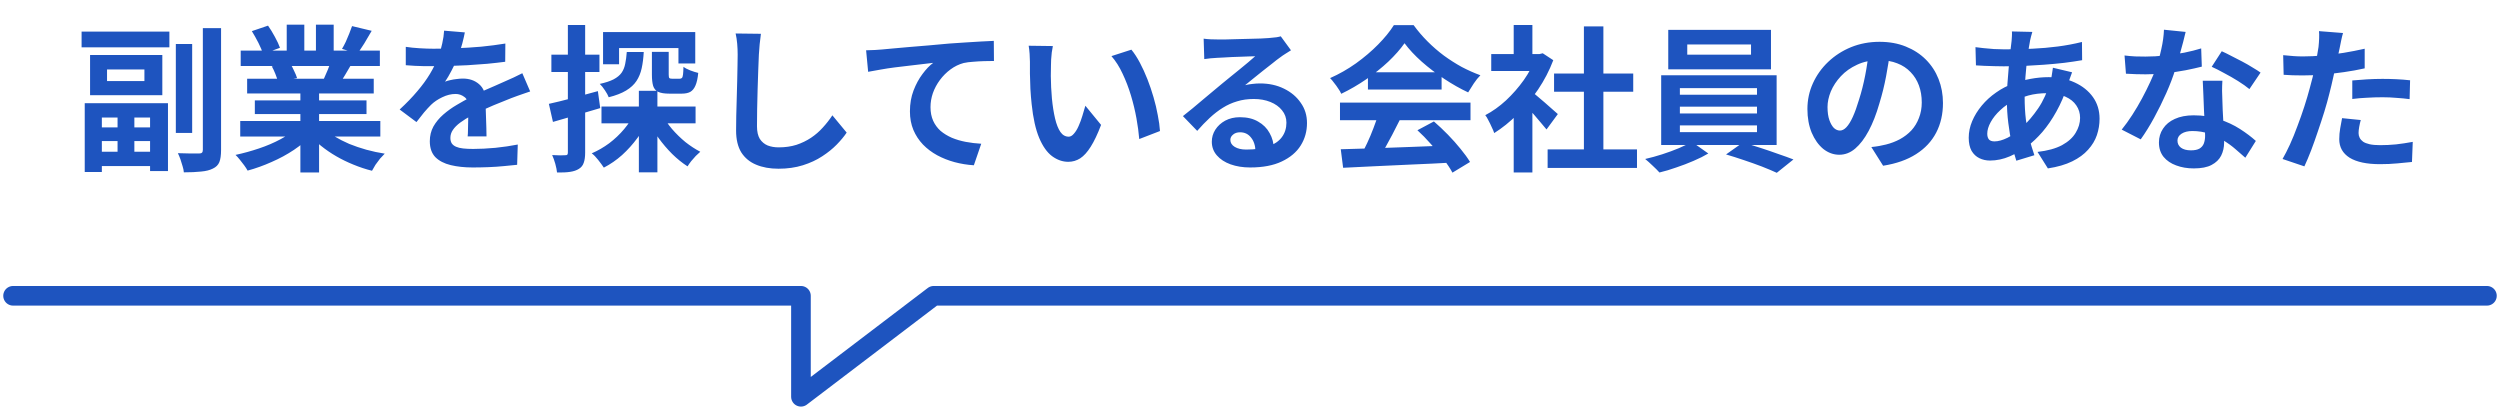 <svg width="382" height="63" viewBox="0 0 382 63" fill="none" xmlns="http://www.w3.org/2000/svg">
<path d="M26.867 6.725H29.363V20.309H26.867V6.725ZM30.995 4.301H33.779V22.901C33.779 23.717 33.691 24.341 33.515 24.773C33.339 25.205 33.011 25.533 32.531 25.757C32.067 25.997 31.467 26.149 30.731 26.213C30.011 26.293 29.131 26.333 28.091 26.333C28.075 26.061 28.011 25.749 27.899 25.397C27.803 25.045 27.691 24.685 27.563 24.317C27.435 23.965 27.307 23.661 27.179 23.405C27.867 23.421 28.515 23.437 29.123 23.453C29.747 23.453 30.179 23.453 30.419 23.453C30.627 23.453 30.771 23.413 30.851 23.333C30.947 23.253 30.995 23.109 30.995 22.901V4.301ZM12.467 4.829H25.883V7.229H12.467V4.829ZM14.147 23.189H24.011V25.373H14.147V23.189ZM14.387 19.469H23.795V21.557H14.387V19.469ZM17.963 17.021H20.531V24.269H17.963V17.021ZM12.947 15.773H25.667V26.141H22.931V17.957H15.563V26.285H12.947V15.773ZM16.355 10.613V12.389H22.067V10.613H16.355ZM13.763 8.405H24.803V14.549H13.763V8.405ZM36.707 18.485H58.115V20.861H36.707V18.485ZM36.779 7.733H58.043V10.085H36.779V7.733ZM37.763 12.029H57.107V14.285H37.763V12.029ZM38.939 15.341H56.003V17.429H38.939V15.341ZM45.899 13.157H48.755V26.357H45.899V13.157ZM43.811 3.773H46.499V8.861H43.811V3.773ZM48.275 3.773H50.987V8.693H48.275V3.773ZM45.371 19.541L47.651 20.573C46.899 21.405 45.987 22.181 44.915 22.901C43.859 23.605 42.723 24.221 41.507 24.749C40.291 25.293 39.067 25.733 37.835 26.069C37.707 25.829 37.531 25.557 37.307 25.253C37.099 24.965 36.875 24.677 36.635 24.389C36.411 24.101 36.195 23.861 35.987 23.669C37.187 23.413 38.379 23.085 39.563 22.685C40.763 22.285 41.867 21.813 42.875 21.269C43.883 20.725 44.715 20.149 45.371 19.541ZM49.331 19.469C49.827 19.949 50.419 20.405 51.107 20.837C51.795 21.253 52.547 21.637 53.363 21.989C54.195 22.325 55.067 22.621 55.979 22.877C56.907 23.133 57.843 23.333 58.787 23.477C58.563 23.701 58.323 23.957 58.067 24.245C57.827 24.549 57.595 24.861 57.371 25.181C57.163 25.517 56.987 25.821 56.843 26.093C55.883 25.853 54.939 25.541 54.011 25.157C53.099 24.789 52.227 24.365 51.395 23.885C50.563 23.405 49.779 22.869 49.043 22.277C48.307 21.685 47.659 21.053 47.099 20.381L49.331 19.469ZM53.795 3.989L56.795 4.709C56.427 5.365 56.051 6.005 55.667 6.629C55.283 7.237 54.931 7.757 54.611 8.189L52.259 7.469C52.451 7.149 52.643 6.789 52.835 6.389C53.027 5.973 53.203 5.557 53.363 5.141C53.539 4.709 53.683 4.325 53.795 3.989ZM50.627 9.125L53.675 9.845C53.339 10.405 53.019 10.949 52.715 11.477C52.411 11.989 52.139 12.429 51.899 12.797L49.451 12.125C49.659 11.677 49.875 11.181 50.099 10.637C50.323 10.077 50.499 9.573 50.627 9.125ZM38.483 4.757L40.955 3.917C41.307 4.413 41.659 4.989 42.011 5.645C42.363 6.285 42.619 6.837 42.779 7.301L40.187 8.261C40.059 7.781 39.827 7.213 39.491 6.557C39.155 5.901 38.819 5.301 38.483 4.757ZM41.531 10.133L44.339 9.677C44.547 10.013 44.747 10.397 44.939 10.829C45.147 11.245 45.299 11.613 45.395 11.933L42.467 12.437C42.387 12.133 42.259 11.757 42.083 11.309C41.907 10.861 41.723 10.469 41.531 10.133ZM71.027 4.949C70.947 5.381 70.819 5.941 70.643 6.629C70.467 7.317 70.211 8.093 69.875 8.957C69.619 9.549 69.323 10.165 68.987 10.805C68.667 11.429 68.339 11.989 68.003 12.485C68.211 12.389 68.475 12.309 68.795 12.245C69.115 12.165 69.443 12.109 69.779 12.077C70.131 12.029 70.443 12.005 70.715 12.005C71.723 12.005 72.555 12.293 73.211 12.869C73.883 13.445 74.219 14.301 74.219 15.437C74.219 15.757 74.219 16.149 74.219 16.613C74.235 17.077 74.251 17.565 74.267 18.077C74.283 18.573 74.299 19.061 74.315 19.541C74.331 20.021 74.339 20.453 74.339 20.837H71.459C71.491 20.565 71.507 20.245 71.507 19.877C71.523 19.493 71.531 19.093 71.531 18.677C71.547 18.261 71.555 17.861 71.555 17.477C71.571 17.077 71.579 16.717 71.579 16.397C71.579 15.629 71.371 15.101 70.955 14.813C70.555 14.509 70.107 14.357 69.611 14.357C68.939 14.357 68.259 14.525 67.571 14.861C66.899 15.181 66.331 15.565 65.867 16.013C65.515 16.365 65.155 16.757 64.787 17.189C64.435 17.621 64.051 18.109 63.635 18.653L61.067 16.733C62.107 15.773 63.003 14.845 63.755 13.949C64.523 13.053 65.171 12.165 65.699 11.285C66.227 10.405 66.659 9.525 66.995 8.645C67.235 8.005 67.427 7.341 67.571 6.653C67.731 5.949 67.827 5.293 67.859 4.685L71.027 4.949ZM62.003 7.157C62.611 7.253 63.315 7.325 64.115 7.373C64.915 7.421 65.619 7.445 66.227 7.445C67.283 7.445 68.435 7.421 69.683 7.373C70.947 7.325 72.227 7.245 73.523 7.133C74.819 7.005 76.051 6.845 77.219 6.653L77.195 9.437C76.347 9.549 75.427 9.653 74.435 9.749C73.459 9.829 72.459 9.901 71.435 9.965C70.427 10.013 69.459 10.053 68.531 10.085C67.603 10.101 66.779 10.109 66.059 10.109C65.739 10.109 65.339 10.109 64.859 10.109C64.395 10.093 63.915 10.077 63.419 10.061C62.923 10.029 62.451 9.997 62.003 9.965V7.157ZM81.011 13.973C80.755 14.053 80.451 14.157 80.099 14.285C79.763 14.397 79.419 14.517 79.067 14.645C78.731 14.757 78.427 14.869 78.155 14.981C77.387 15.285 76.475 15.653 75.419 16.085C74.379 16.517 73.291 17.021 72.155 17.597C71.435 17.981 70.827 18.357 70.331 18.725C69.835 19.093 69.459 19.469 69.203 19.853C68.947 20.221 68.819 20.629 68.819 21.077C68.819 21.413 68.891 21.693 69.035 21.917C69.179 22.125 69.395 22.293 69.683 22.421C69.971 22.549 70.331 22.637 70.763 22.685C71.195 22.733 71.707 22.757 72.299 22.757C73.323 22.757 74.451 22.701 75.683 22.589C76.915 22.461 78.059 22.293 79.115 22.085L79.019 25.181C78.507 25.245 77.859 25.309 77.075 25.373C76.291 25.453 75.475 25.509 74.627 25.541C73.795 25.573 72.995 25.589 72.227 25.589C70.979 25.589 69.859 25.469 68.867 25.229C67.875 24.989 67.091 24.581 66.515 24.005C65.955 23.413 65.675 22.605 65.675 21.581C65.675 20.749 65.859 19.997 66.227 19.325C66.611 18.653 67.115 18.045 67.739 17.501C68.363 16.957 69.043 16.469 69.779 16.037C70.531 15.589 71.267 15.181 71.987 14.813C72.723 14.429 73.387 14.101 73.979 13.829C74.571 13.557 75.123 13.317 75.635 13.109C76.163 12.885 76.667 12.661 77.147 12.437C77.611 12.229 78.059 12.029 78.491 11.837C78.923 11.629 79.363 11.413 79.811 11.189L81.011 13.973ZM91.907 16.277H106.283V18.845H91.907V16.277ZM99.611 7.925H102.179V11.405C102.179 11.677 102.211 11.853 102.275 11.933C102.355 11.997 102.499 12.029 102.707 12.029C102.771 12.029 102.875 12.029 103.019 12.029C103.179 12.029 103.339 12.029 103.499 12.029C103.675 12.029 103.795 12.029 103.859 12.029C104.003 12.029 104.115 11.989 104.195 11.909C104.275 11.829 104.331 11.661 104.363 11.405C104.395 11.149 104.419 10.749 104.435 10.205C104.675 10.397 105.019 10.581 105.467 10.757C105.931 10.933 106.339 11.061 106.691 11.141C106.611 11.973 106.467 12.621 106.259 13.085C106.067 13.533 105.803 13.853 105.467 14.045C105.131 14.221 104.699 14.309 104.171 14.309C104.075 14.309 103.939 14.309 103.763 14.309C103.587 14.309 103.403 14.309 103.211 14.309C103.035 14.309 102.859 14.309 102.683 14.309C102.507 14.309 102.371 14.309 102.275 14.309C101.539 14.309 100.979 14.221 100.595 14.045C100.211 13.869 99.947 13.565 99.803 13.133C99.675 12.701 99.611 12.125 99.611 11.405V7.925ZM92.147 4.901H106.235V9.701H103.667V7.349H94.595V9.821H92.147V4.901ZM97.619 13.877H100.451V26.333H97.619V13.877ZM95.771 7.949H98.363C98.315 8.861 98.211 9.685 98.051 10.421C97.891 11.157 97.627 11.805 97.259 12.365C96.891 12.925 96.363 13.413 95.675 13.829C94.987 14.245 94.099 14.589 93.011 14.861C92.899 14.557 92.707 14.205 92.435 13.805C92.163 13.389 91.899 13.061 91.643 12.821C92.523 12.629 93.227 12.397 93.755 12.125C94.299 11.837 94.707 11.501 94.979 11.117C95.251 10.717 95.435 10.261 95.531 9.749C95.643 9.221 95.723 8.621 95.771 7.949ZM101.171 17.525C101.571 18.261 102.075 18.989 102.683 19.709C103.307 20.429 103.987 21.093 104.723 21.701C105.475 22.293 106.235 22.789 107.003 23.189C106.795 23.365 106.563 23.581 106.307 23.837C106.067 24.093 105.835 24.357 105.611 24.629C105.387 24.917 105.203 25.181 105.059 25.421C104.259 24.909 103.475 24.277 102.707 23.525C101.955 22.773 101.259 21.957 100.619 21.077C99.979 20.181 99.427 19.261 98.963 18.317L101.171 17.525ZM96.995 17.261L99.227 18.005C98.731 19.077 98.123 20.101 97.403 21.077C96.699 22.037 95.915 22.909 95.051 23.693C94.187 24.461 93.259 25.101 92.267 25.613C92.043 25.277 91.755 24.885 91.403 24.437C91.067 24.005 90.739 23.669 90.419 23.429C91.347 23.029 92.235 22.517 93.083 21.893C93.931 21.253 94.691 20.533 95.363 19.733C96.035 18.933 96.579 18.109 96.995 17.261ZM83.867 15.869C84.827 15.661 85.971 15.381 87.299 15.029C88.643 14.677 89.995 14.309 91.355 13.925L91.715 16.517C90.483 16.885 89.235 17.253 87.971 17.621C86.723 17.989 85.563 18.325 84.491 18.629L83.867 15.869ZM84.251 8.357H91.595V10.997H84.251V8.357ZM86.771 3.821H89.411V23.309C89.411 23.965 89.339 24.485 89.195 24.869C89.067 25.269 88.819 25.581 88.451 25.805C88.099 26.029 87.651 26.181 87.107 26.261C86.579 26.341 85.915 26.373 85.115 26.357C85.083 26.005 84.995 25.565 84.851 25.037C84.707 24.525 84.547 24.077 84.371 23.693C84.819 23.709 85.227 23.725 85.595 23.741C85.979 23.741 86.243 23.733 86.387 23.717C86.531 23.717 86.627 23.693 86.675 23.645C86.739 23.581 86.771 23.469 86.771 23.309V3.821ZM116.267 5.165C116.203 5.661 116.139 6.197 116.075 6.773C116.027 7.349 115.987 7.877 115.955 8.357C115.939 9.013 115.907 9.813 115.859 10.757C115.827 11.685 115.795 12.661 115.763 13.685C115.747 14.709 115.723 15.717 115.691 16.709C115.675 17.701 115.667 18.565 115.667 19.301C115.667 20.101 115.811 20.741 116.099 21.221C116.403 21.685 116.803 22.021 117.299 22.229C117.795 22.421 118.355 22.517 118.979 22.517C119.971 22.517 120.875 22.389 121.691 22.133C122.507 21.861 123.251 21.501 123.923 21.053C124.595 20.605 125.195 20.085 125.723 19.493C126.267 18.901 126.755 18.277 127.187 17.621L129.371 20.261C128.987 20.837 128.483 21.445 127.859 22.085C127.235 22.725 126.491 23.325 125.627 23.885C124.779 24.445 123.795 24.901 122.675 25.253C121.555 25.605 120.315 25.781 118.955 25.781C117.643 25.781 116.499 25.573 115.523 25.157C114.563 24.757 113.811 24.133 113.267 23.285C112.739 22.421 112.475 21.309 112.475 19.949C112.475 19.293 112.483 18.549 112.499 17.717C112.515 16.869 112.539 15.989 112.571 15.077C112.603 14.165 112.627 13.277 112.643 12.413C112.659 11.533 112.675 10.741 112.691 10.037C112.707 9.333 112.715 8.773 112.715 8.357C112.715 7.781 112.691 7.221 112.643 6.677C112.595 6.117 112.515 5.597 112.403 5.117L116.267 5.165ZM132.341 7.685C132.821 7.669 133.277 7.653 133.709 7.637C134.141 7.605 134.477 7.581 134.717 7.565C135.213 7.517 135.821 7.461 136.541 7.397C137.261 7.333 138.069 7.261 138.965 7.181C139.877 7.101 140.845 7.021 141.869 6.941C142.893 6.845 143.957 6.749 145.061 6.653C145.893 6.589 146.725 6.533 147.557 6.485C148.389 6.421 149.173 6.373 149.909 6.341C150.661 6.293 151.309 6.261 151.853 6.245L151.877 9.317C151.445 9.317 150.949 9.325 150.389 9.341C149.829 9.357 149.269 9.389 148.709 9.437C148.165 9.469 147.677 9.533 147.245 9.629C146.525 9.821 145.853 10.149 145.229 10.613C144.621 11.061 144.085 11.597 143.621 12.221C143.157 12.845 142.797 13.517 142.541 14.237C142.301 14.941 142.181 15.653 142.181 16.373C142.181 17.157 142.317 17.853 142.589 18.461C142.861 19.053 143.237 19.565 143.717 19.997C144.213 20.413 144.789 20.765 145.445 21.053C146.101 21.325 146.805 21.533 147.557 21.677C148.325 21.821 149.117 21.917 149.933 21.965L148.805 25.253C147.797 25.189 146.813 25.029 145.853 24.773C144.909 24.517 144.021 24.165 143.189 23.717C142.373 23.269 141.653 22.725 141.029 22.085C140.405 21.429 139.917 20.685 139.565 19.853C139.213 19.005 139.037 18.061 139.037 17.021C139.037 15.853 139.221 14.789 139.589 13.829C139.957 12.869 140.413 12.029 140.957 11.309C141.501 10.573 142.045 10.005 142.589 9.605C142.141 9.653 141.597 9.717 140.957 9.797C140.333 9.861 139.653 9.941 138.917 10.037C138.197 10.117 137.461 10.205 136.709 10.301C135.957 10.397 135.229 10.509 134.525 10.637C133.837 10.749 133.213 10.861 132.653 10.973L132.341 7.685ZM160.877 7.037C160.813 7.325 160.757 7.653 160.709 8.021C160.677 8.389 160.645 8.749 160.613 9.101C160.597 9.453 160.589 9.741 160.589 9.965C160.573 10.493 160.565 11.037 160.565 11.597C160.581 12.157 160.597 12.733 160.613 13.325C160.645 13.901 160.685 14.477 160.733 15.053C160.845 16.205 161.005 17.221 161.213 18.101C161.421 18.981 161.693 19.669 162.029 20.165C162.365 20.645 162.789 20.885 163.301 20.885C163.573 20.885 163.837 20.733 164.093 20.429C164.365 20.125 164.605 19.733 164.813 19.253C165.037 18.757 165.229 18.237 165.389 17.693C165.565 17.149 165.717 16.637 165.845 16.157L168.245 19.085C167.717 20.477 167.189 21.589 166.661 22.421C166.149 23.237 165.613 23.829 165.053 24.197C164.493 24.549 163.885 24.725 163.229 24.725C162.365 24.725 161.541 24.437 160.757 23.861C159.989 23.285 159.333 22.357 158.789 21.077C158.245 19.781 157.861 18.061 157.637 15.917C157.557 15.181 157.493 14.405 157.445 13.589C157.413 12.773 157.389 11.997 157.373 11.261C157.373 10.525 157.373 9.917 157.373 9.437C157.373 9.101 157.357 8.701 157.325 8.237C157.293 7.773 157.245 7.357 157.181 6.989L160.877 7.037ZM172.877 7.589C173.325 8.133 173.757 8.797 174.173 9.581C174.589 10.365 174.973 11.205 175.325 12.101C175.677 12.997 175.989 13.917 176.261 14.861C176.533 15.789 176.749 16.701 176.909 17.597C177.085 18.477 177.197 19.285 177.245 20.021L174.077 21.245C173.997 20.269 173.853 19.205 173.645 18.053C173.437 16.901 173.157 15.741 172.805 14.573C172.453 13.405 172.029 12.301 171.533 11.261C171.053 10.221 170.485 9.325 169.829 8.573L172.877 7.589ZM183.917 5.909C184.253 5.957 184.613 5.989 184.997 6.005C185.381 6.021 185.749 6.029 186.101 6.029C186.357 6.029 186.741 6.029 187.253 6.029C187.765 6.013 188.341 5.997 188.981 5.981C189.637 5.965 190.285 5.949 190.925 5.933C191.565 5.917 192.141 5.901 192.653 5.885C193.181 5.853 193.589 5.829 193.877 5.813C194.373 5.765 194.765 5.725 195.053 5.693C195.341 5.645 195.557 5.597 195.701 5.549L197.261 7.685C196.989 7.861 196.709 8.037 196.421 8.213C196.133 8.389 195.853 8.581 195.581 8.789C195.261 9.013 194.877 9.309 194.429 9.677C193.981 10.029 193.501 10.405 192.989 10.805C192.493 11.205 192.005 11.597 191.525 11.981C191.061 12.365 190.637 12.709 190.253 13.013C190.653 12.917 191.037 12.853 191.405 12.821C191.773 12.773 192.149 12.749 192.533 12.749C193.893 12.749 195.109 13.013 196.181 13.541C197.269 14.069 198.125 14.789 198.749 15.701C199.389 16.597 199.709 17.629 199.709 18.797C199.709 20.061 199.389 21.205 198.749 22.229C198.109 23.253 197.141 24.069 195.845 24.677C194.565 25.285 192.957 25.589 191.021 25.589C189.917 25.589 188.917 25.429 188.021 25.109C187.141 24.789 186.445 24.333 185.933 23.741C185.421 23.149 185.165 22.453 185.165 21.653C185.165 20.997 185.341 20.389 185.693 19.829C186.061 19.253 186.565 18.789 187.205 18.437C187.861 18.085 188.613 17.909 189.461 17.909C190.565 17.909 191.493 18.133 192.245 18.581C193.013 19.013 193.597 19.597 193.997 20.333C194.413 21.069 194.629 21.877 194.645 22.757L191.837 23.141C191.821 22.261 191.597 21.557 191.165 21.029C190.749 20.485 190.189 20.213 189.485 20.213C189.037 20.213 188.677 20.333 188.405 20.573C188.133 20.797 187.997 21.061 187.997 21.365C187.997 21.813 188.221 22.173 188.669 22.445C189.117 22.717 189.701 22.853 190.421 22.853C191.781 22.853 192.917 22.693 193.829 22.373C194.741 22.037 195.421 21.565 195.869 20.957C196.333 20.333 196.565 19.597 196.565 18.749C196.565 18.029 196.341 17.397 195.893 16.853C195.461 16.309 194.869 15.885 194.117 15.581C193.365 15.277 192.517 15.125 191.573 15.125C190.645 15.125 189.797 15.245 189.029 15.485C188.261 15.709 187.533 16.037 186.845 16.469C186.173 16.885 185.509 17.397 184.853 18.005C184.213 18.597 183.573 19.261 182.933 19.997L180.749 17.741C181.181 17.389 181.669 16.997 182.213 16.565C182.757 16.117 183.309 15.653 183.869 15.173C184.445 14.693 184.981 14.245 185.477 13.829C185.989 13.397 186.421 13.037 186.773 12.749C187.109 12.477 187.501 12.157 187.949 11.789C188.397 11.421 188.861 11.045 189.341 10.661C189.821 10.261 190.277 9.885 190.709 9.533C191.141 9.165 191.501 8.853 191.789 8.597C191.549 8.597 191.237 8.605 190.853 8.621C190.469 8.637 190.045 8.653 189.581 8.669C189.133 8.685 188.677 8.701 188.213 8.717C187.765 8.733 187.341 8.757 186.941 8.789C186.557 8.805 186.237 8.821 185.981 8.837C185.661 8.853 185.325 8.877 184.973 8.909C184.621 8.941 184.301 8.981 184.013 9.029L183.917 5.909ZM204.869 22.805C206.293 22.757 207.941 22.709 209.813 22.661C211.701 22.597 213.677 22.525 215.741 22.445C217.821 22.365 219.869 22.285 221.885 22.205L221.789 24.845C219.837 24.957 217.853 25.053 215.837 25.133C213.837 25.229 211.933 25.317 210.125 25.397C208.317 25.493 206.685 25.573 205.229 25.637L204.869 22.805ZM204.749 15.677H224.693V18.365H204.749V15.677ZM209.021 11.045H220.277V13.685H209.021V11.045ZM210.605 17.429L213.893 18.317C213.525 19.069 213.133 19.837 212.717 20.621C212.317 21.389 211.917 22.125 211.517 22.829C211.133 23.533 210.765 24.157 210.413 24.701L207.893 23.861C208.213 23.269 208.549 22.605 208.901 21.869C209.253 21.117 209.573 20.357 209.861 19.589C210.165 18.805 210.413 18.085 210.605 17.429ZM216.581 19.901L219.101 18.557C219.821 19.181 220.533 19.853 221.237 20.573C221.941 21.293 222.589 22.021 223.181 22.757C223.773 23.477 224.253 24.141 224.621 24.749L221.933 26.381C221.613 25.773 221.157 25.085 220.565 24.317C219.989 23.565 219.349 22.797 218.645 22.013C217.957 21.229 217.269 20.525 216.581 19.901ZM214.613 6.605C213.973 7.517 213.149 8.453 212.141 9.413C211.133 10.357 210.013 11.253 208.781 12.101C207.549 12.949 206.269 13.693 204.941 14.333C204.845 14.093 204.693 13.829 204.485 13.541C204.293 13.237 204.085 12.949 203.861 12.677C203.653 12.389 203.445 12.141 203.237 11.933C204.613 11.325 205.933 10.573 207.197 9.677C208.461 8.765 209.589 7.805 210.581 6.797C211.589 5.773 212.389 4.789 212.981 3.845H216.005C216.645 4.725 217.357 5.557 218.141 6.341C218.925 7.125 219.757 7.845 220.637 8.501C221.517 9.141 222.421 9.717 223.349 10.229C224.293 10.725 225.245 11.149 226.205 11.501C225.853 11.853 225.517 12.269 225.197 12.749C224.877 13.229 224.589 13.685 224.333 14.117C223.133 13.557 221.917 12.869 220.685 12.053C219.453 11.237 218.301 10.357 217.229 9.413C216.173 8.469 215.301 7.533 214.613 6.605ZM236.477 22.829H250.133V25.661H236.477V22.829ZM237.461 11.237H249.557V14.021H237.461V11.237ZM242.021 4.037H244.997V24.197H242.021V4.037ZM227.861 8.261H235.709V10.853H227.861V8.261ZM231.293 16.445L234.149 13.037V26.357H231.293V16.445ZM231.293 3.821H234.149V9.461H231.293V3.821ZM233.837 13.853C234.061 13.997 234.365 14.237 234.749 14.573C235.149 14.893 235.573 15.253 236.021 15.653C236.469 16.037 236.877 16.397 237.245 16.733C237.613 17.053 237.877 17.285 238.037 17.429L236.309 19.781C236.069 19.477 235.773 19.125 235.421 18.725C235.085 18.309 234.725 17.885 234.341 17.453C233.957 17.021 233.581 16.613 233.213 16.229C232.845 15.845 232.533 15.525 232.277 15.269L233.837 13.853ZM234.677 8.261H235.229L235.733 8.141L237.341 9.197C236.749 10.765 235.973 12.261 235.013 13.685C234.053 15.093 232.997 16.365 231.845 17.501C230.693 18.637 229.517 19.581 228.317 20.333C228.237 20.077 228.109 19.773 227.933 19.421C227.773 19.053 227.605 18.709 227.429 18.389C227.269 18.053 227.109 17.789 226.949 17.597C228.053 17.021 229.109 16.269 230.117 15.341C231.125 14.397 232.029 13.365 232.829 12.245C233.629 11.109 234.245 9.949 234.677 8.765V8.261ZM257.813 6.797V8.357H267.557V6.797H257.813ZM254.909 4.565H270.605V10.589H254.909V4.565ZM256.685 16.301V17.333H268.469V16.301H256.685ZM256.685 19.157V20.189H268.469V19.157H256.685ZM256.685 13.469V14.477H268.469V13.469H256.685ZM253.829 11.501H271.469V22.157H253.829V11.501ZM258.485 21.653L261.029 23.453C260.389 23.837 259.637 24.213 258.773 24.581C257.925 24.949 257.045 25.285 256.133 25.589C255.237 25.909 254.381 26.165 253.565 26.357C253.293 26.053 252.941 25.701 252.509 25.301C252.093 24.901 251.717 24.565 251.381 24.293C252.229 24.101 253.101 23.861 253.997 23.573C254.893 23.285 255.741 22.973 256.541 22.637C257.341 22.301 257.989 21.973 258.485 21.653ZM263.741 23.597L266.285 21.797C267.133 22.005 268.029 22.269 268.973 22.589C269.917 22.893 270.829 23.205 271.709 23.525C272.605 23.829 273.381 24.109 274.037 24.365L271.493 26.405C270.869 26.117 270.109 25.797 269.213 25.445C268.333 25.109 267.413 24.781 266.453 24.461C265.509 24.141 264.605 23.853 263.741 23.597ZM288.821 7.757C288.661 8.973 288.453 10.269 288.197 11.645C287.941 13.021 287.597 14.413 287.165 15.821C286.701 17.437 286.157 18.829 285.533 19.997C284.909 21.165 284.221 22.069 283.469 22.709C282.733 23.333 281.925 23.645 281.045 23.645C280.165 23.645 279.349 23.349 278.597 22.757C277.861 22.149 277.269 21.317 276.821 20.261C276.389 19.205 276.173 18.005 276.173 16.661C276.173 15.269 276.453 13.957 277.013 12.725C277.573 11.493 278.349 10.405 279.341 9.461C280.349 8.501 281.517 7.749 282.845 7.205C284.189 6.661 285.637 6.389 287.189 6.389C288.677 6.389 290.013 6.629 291.197 7.109C292.397 7.589 293.421 8.253 294.269 9.101C295.117 9.949 295.765 10.941 296.213 12.077C296.661 13.213 296.885 14.437 296.885 15.749C296.885 17.429 296.541 18.933 295.853 20.261C295.165 21.589 294.141 22.685 292.781 23.549C291.437 24.413 289.757 25.005 287.741 25.325L285.941 22.469C286.405 22.421 286.813 22.365 287.165 22.301C287.517 22.237 287.853 22.165 288.173 22.085C288.941 21.893 289.653 21.621 290.309 21.269C290.981 20.901 291.565 20.453 292.061 19.925C292.557 19.381 292.941 18.749 293.213 18.029C293.501 17.309 293.645 16.517 293.645 15.653C293.645 14.709 293.501 13.845 293.213 13.061C292.925 12.277 292.501 11.597 291.941 11.021C291.381 10.429 290.701 9.981 289.901 9.677C289.101 9.357 288.181 9.197 287.141 9.197C285.861 9.197 284.733 9.429 283.757 9.893C282.781 10.341 281.957 10.925 281.285 11.645C280.613 12.365 280.101 13.141 279.749 13.973C279.413 14.805 279.245 15.597 279.245 16.349C279.245 17.149 279.341 17.821 279.533 18.365C279.725 18.893 279.957 19.293 280.229 19.565C280.517 19.821 280.821 19.949 281.141 19.949C281.477 19.949 281.805 19.781 282.125 19.445C282.461 19.093 282.789 18.565 283.109 17.861C283.429 17.157 283.749 16.269 284.069 15.197C284.437 14.045 284.749 12.813 285.005 11.501C285.261 10.189 285.445 8.909 285.557 7.661L288.821 7.757ZM310.541 4.877C310.477 5.101 310.413 5.325 310.349 5.549C310.301 5.757 310.253 5.957 310.205 6.149C310.061 6.901 309.925 7.765 309.797 8.741C309.669 9.701 309.565 10.709 309.485 11.765C309.405 12.805 309.365 13.829 309.365 14.837C309.365 16.085 309.429 17.237 309.557 18.293C309.685 19.333 309.861 20.301 310.085 21.197C310.325 22.077 310.581 22.917 310.853 23.717L308.093 24.557C307.853 23.837 307.621 22.981 307.397 21.989C307.189 20.997 307.013 19.933 306.869 18.797C306.725 17.645 306.653 16.485 306.653 15.317C306.653 14.517 306.677 13.717 306.725 12.917C306.789 12.101 306.853 11.301 306.917 10.517C306.981 9.717 307.053 8.957 307.133 8.237C307.229 7.501 307.309 6.837 307.373 6.245C307.389 6.021 307.405 5.781 307.421 5.525C307.437 5.253 307.437 5.013 307.421 4.805L310.541 4.877ZM306.269 7.541C307.789 7.541 309.213 7.509 310.541 7.445C311.885 7.381 313.173 7.269 314.405 7.109C315.653 6.949 316.893 6.717 318.125 6.413L318.149 9.197C317.317 9.341 316.397 9.477 315.389 9.605C314.397 9.717 313.357 9.813 312.269 9.893C311.197 9.973 310.141 10.037 309.101 10.085C308.061 10.117 307.085 10.133 306.173 10.133C305.757 10.133 305.285 10.125 304.757 10.109C304.245 10.093 303.733 10.077 303.221 10.061C302.725 10.029 302.293 10.005 301.925 9.989L301.853 7.205C302.125 7.237 302.517 7.285 303.029 7.349C303.541 7.397 304.085 7.445 304.661 7.493C305.253 7.525 305.789 7.541 306.269 7.541ZM316.613 11.045C316.565 11.189 316.493 11.389 316.397 11.645C316.301 11.901 316.205 12.165 316.109 12.437C316.029 12.709 315.965 12.925 315.917 13.085C315.453 14.525 314.885 15.845 314.213 17.045C313.557 18.229 312.845 19.269 312.077 20.165C311.309 21.045 310.549 21.765 309.797 22.325C309.013 22.917 308.117 23.437 307.109 23.885C306.101 24.317 305.085 24.533 304.061 24.533C303.485 24.533 302.949 24.413 302.453 24.173C301.957 23.933 301.557 23.557 301.253 23.045C300.965 22.517 300.821 21.853 300.821 21.053C300.821 20.189 300.997 19.341 301.349 18.509C301.701 17.677 302.189 16.885 302.813 16.133C303.437 15.381 304.165 14.717 304.997 14.141C305.829 13.549 306.725 13.085 307.685 12.749C308.469 12.461 309.325 12.229 310.253 12.053C311.197 11.877 312.125 11.789 313.037 11.789C314.525 11.789 315.853 12.061 317.021 12.605C318.205 13.149 319.133 13.893 319.805 14.837C320.477 15.781 320.813 16.885 320.813 18.149C320.813 18.997 320.677 19.829 320.405 20.645C320.133 21.445 319.685 22.189 319.061 22.877C318.453 23.565 317.645 24.157 316.637 24.653C315.629 25.149 314.389 25.509 312.917 25.733L311.333 23.213C312.869 23.037 314.117 22.693 315.077 22.181C316.037 21.653 316.733 21.021 317.165 20.285C317.613 19.549 317.837 18.789 317.837 18.005C317.837 17.301 317.645 16.669 317.261 16.109C316.893 15.549 316.333 15.101 315.581 14.765C314.845 14.413 313.933 14.237 312.845 14.237C311.757 14.237 310.781 14.357 309.917 14.597C309.069 14.837 308.357 15.093 307.781 15.365C306.981 15.749 306.269 16.237 305.645 16.829C305.021 17.405 304.533 18.013 304.181 18.653C303.829 19.293 303.653 19.885 303.653 20.429C303.653 20.813 303.741 21.109 303.917 21.317C304.093 21.509 304.373 21.605 304.757 21.605C305.333 21.605 305.997 21.421 306.749 21.053C307.501 20.669 308.245 20.133 308.981 19.445C309.845 18.645 310.661 17.685 311.429 16.565C312.197 15.445 312.829 14.053 313.325 12.389C313.373 12.229 313.421 12.021 313.469 11.765C313.517 11.509 313.557 11.253 313.589 10.997C313.637 10.725 313.669 10.509 313.685 10.349L316.613 11.045ZM324.629 8.477C325.141 8.541 325.685 8.589 326.261 8.621C326.853 8.637 327.373 8.645 327.821 8.645C328.813 8.645 329.813 8.589 330.821 8.477C331.845 8.365 332.829 8.221 333.773 8.045C334.717 7.853 335.573 7.637 336.341 7.397L336.437 10.181C335.749 10.357 334.925 10.541 333.965 10.733C333.021 10.909 332.021 11.061 330.965 11.189C329.909 11.301 328.869 11.357 327.845 11.357C327.365 11.357 326.877 11.349 326.381 11.333C325.885 11.317 325.373 11.293 324.845 11.261L324.629 8.477ZM333.965 4.877C333.869 5.277 333.741 5.797 333.581 6.437C333.421 7.077 333.237 7.749 333.029 8.453C332.837 9.157 332.629 9.853 332.405 10.541C332.053 11.693 331.589 12.917 331.013 14.213C330.437 15.509 329.813 16.773 329.141 18.005C328.469 19.237 327.789 20.333 327.101 21.293L324.197 19.805C324.741 19.133 325.277 18.389 325.805 17.573C326.333 16.757 326.829 15.917 327.293 15.053C327.757 14.189 328.173 13.357 328.541 12.557C328.925 11.741 329.229 11.005 329.453 10.349C329.757 9.501 330.021 8.557 330.245 7.517C330.485 6.461 330.621 5.469 330.653 4.541L333.965 4.877ZM339.581 12.341C339.549 12.853 339.533 13.365 339.533 13.877C339.549 14.373 339.565 14.885 339.581 15.413C339.597 15.781 339.613 16.253 339.629 16.829C339.661 17.389 339.693 17.989 339.725 18.629C339.757 19.253 339.781 19.853 339.797 20.429C339.829 20.989 339.845 21.437 339.845 21.773C339.845 22.509 339.693 23.181 339.389 23.789C339.085 24.381 338.597 24.853 337.925 25.205C337.269 25.557 336.365 25.733 335.213 25.733C334.221 25.733 333.325 25.581 332.525 25.277C331.725 24.989 331.085 24.557 330.605 23.981C330.125 23.389 329.885 22.653 329.885 21.773C329.885 20.989 330.093 20.285 330.509 19.661C330.925 19.021 331.525 18.525 332.309 18.173C333.109 17.805 334.069 17.621 335.189 17.621C336.597 17.621 337.893 17.821 339.077 18.221C340.261 18.605 341.325 19.101 342.269 19.709C343.213 20.317 344.021 20.925 344.693 21.533L343.085 24.101C342.653 23.717 342.157 23.285 341.597 22.805C341.053 22.325 340.437 21.877 339.749 21.461C339.077 21.045 338.341 20.701 337.541 20.429C336.757 20.157 335.909 20.021 334.997 20.021C334.309 20.021 333.757 20.157 333.341 20.429C332.925 20.701 332.717 21.053 332.717 21.485C332.717 21.933 332.893 22.293 333.245 22.565C333.613 22.837 334.125 22.973 334.781 22.973C335.325 22.973 335.757 22.885 336.077 22.709C336.397 22.517 336.621 22.253 336.749 21.917C336.877 21.565 336.941 21.173 336.941 20.741C336.941 20.373 336.925 19.853 336.893 19.181C336.861 18.509 336.821 17.765 336.773 16.949C336.741 16.133 336.709 15.317 336.677 14.501C336.645 13.685 336.613 12.965 336.581 12.341H339.581ZM343.709 13.613C343.245 13.229 342.669 12.821 341.981 12.389C341.293 11.957 340.581 11.549 339.845 11.165C339.125 10.765 338.493 10.445 337.949 10.205L339.485 7.829C339.917 8.021 340.405 8.261 340.949 8.549C341.509 8.821 342.069 9.109 342.629 9.413C343.205 9.717 343.733 10.021 344.213 10.325C344.709 10.613 345.109 10.869 345.413 11.093L343.709 13.613ZM358.013 5.045C357.917 5.365 357.821 5.757 357.725 6.221C357.629 6.685 357.557 7.045 357.509 7.301C357.397 7.845 357.253 8.509 357.077 9.293C356.917 10.077 356.733 10.909 356.525 11.789C356.333 12.669 356.133 13.509 355.925 14.309C355.717 15.157 355.461 16.077 355.157 17.069C354.853 18.045 354.525 19.045 354.173 20.069C353.837 21.077 353.493 22.045 353.141 22.973C352.789 23.885 352.445 24.701 352.109 25.421L348.773 24.293C349.125 23.685 349.501 22.949 349.901 22.085C350.301 21.205 350.685 20.261 351.053 19.253C351.437 18.245 351.789 17.245 352.109 16.253C352.429 15.261 352.701 14.341 352.925 13.493C353.085 12.933 353.237 12.357 353.381 11.765C353.525 11.173 353.653 10.597 353.765 10.037C353.877 9.477 353.973 8.957 354.053 8.477C354.149 7.981 354.221 7.549 354.269 7.181C354.317 6.733 354.349 6.285 354.365 5.837C354.381 5.389 354.373 5.029 354.341 4.757L358.013 5.045ZM351.893 8.621C352.869 8.621 353.885 8.573 354.941 8.477C355.997 8.381 357.061 8.245 358.133 8.069C359.205 7.893 360.269 7.685 361.325 7.445V10.445C360.333 10.669 359.277 10.861 358.157 11.021C357.037 11.181 355.933 11.309 354.845 11.405C353.757 11.485 352.757 11.525 351.845 11.525C351.269 11.525 350.749 11.517 350.285 11.501C349.821 11.469 349.373 11.445 348.941 11.429L348.869 8.429C349.493 8.493 350.029 8.541 350.477 8.573C350.925 8.605 351.397 8.621 351.893 8.621ZM359.429 12.293C360.101 12.229 360.845 12.173 361.661 12.125C362.477 12.077 363.269 12.053 364.037 12.053C364.725 12.053 365.421 12.069 366.125 12.101C366.845 12.133 367.557 12.189 368.261 12.269L368.189 15.149C367.597 15.069 366.941 15.005 366.221 14.957C365.517 14.893 364.797 14.861 364.061 14.861C363.245 14.861 362.453 14.885 361.685 14.933C360.933 14.965 360.181 15.029 359.429 15.125V12.293ZM360.725 18.341C360.629 18.677 360.549 19.029 360.485 19.397C360.421 19.749 360.389 20.061 360.389 20.333C360.389 20.589 360.445 20.829 360.557 21.053C360.669 21.277 360.845 21.477 361.085 21.653C361.325 21.813 361.653 21.941 362.069 22.037C362.501 22.133 363.037 22.181 363.677 22.181C364.493 22.181 365.309 22.141 366.125 22.061C366.957 21.965 367.805 21.837 368.669 21.677L368.549 24.749C367.877 24.829 367.133 24.901 366.317 24.965C365.501 25.045 364.613 25.085 363.653 25.085C361.637 25.085 360.093 24.757 359.021 24.101C357.965 23.429 357.437 22.485 357.437 21.269C357.437 20.725 357.485 20.173 357.581 19.613C357.677 19.053 357.773 18.533 357.869 18.053L360.725 18.341Z" fill="#1E54BF"/>
<path d="M380.003 45.197H142.67L122.385 60.626V45.197H1.997" stroke="#1E54BF" stroke-width="3" stroke-linecap="round" stroke-linejoin="round"/>
</svg>
